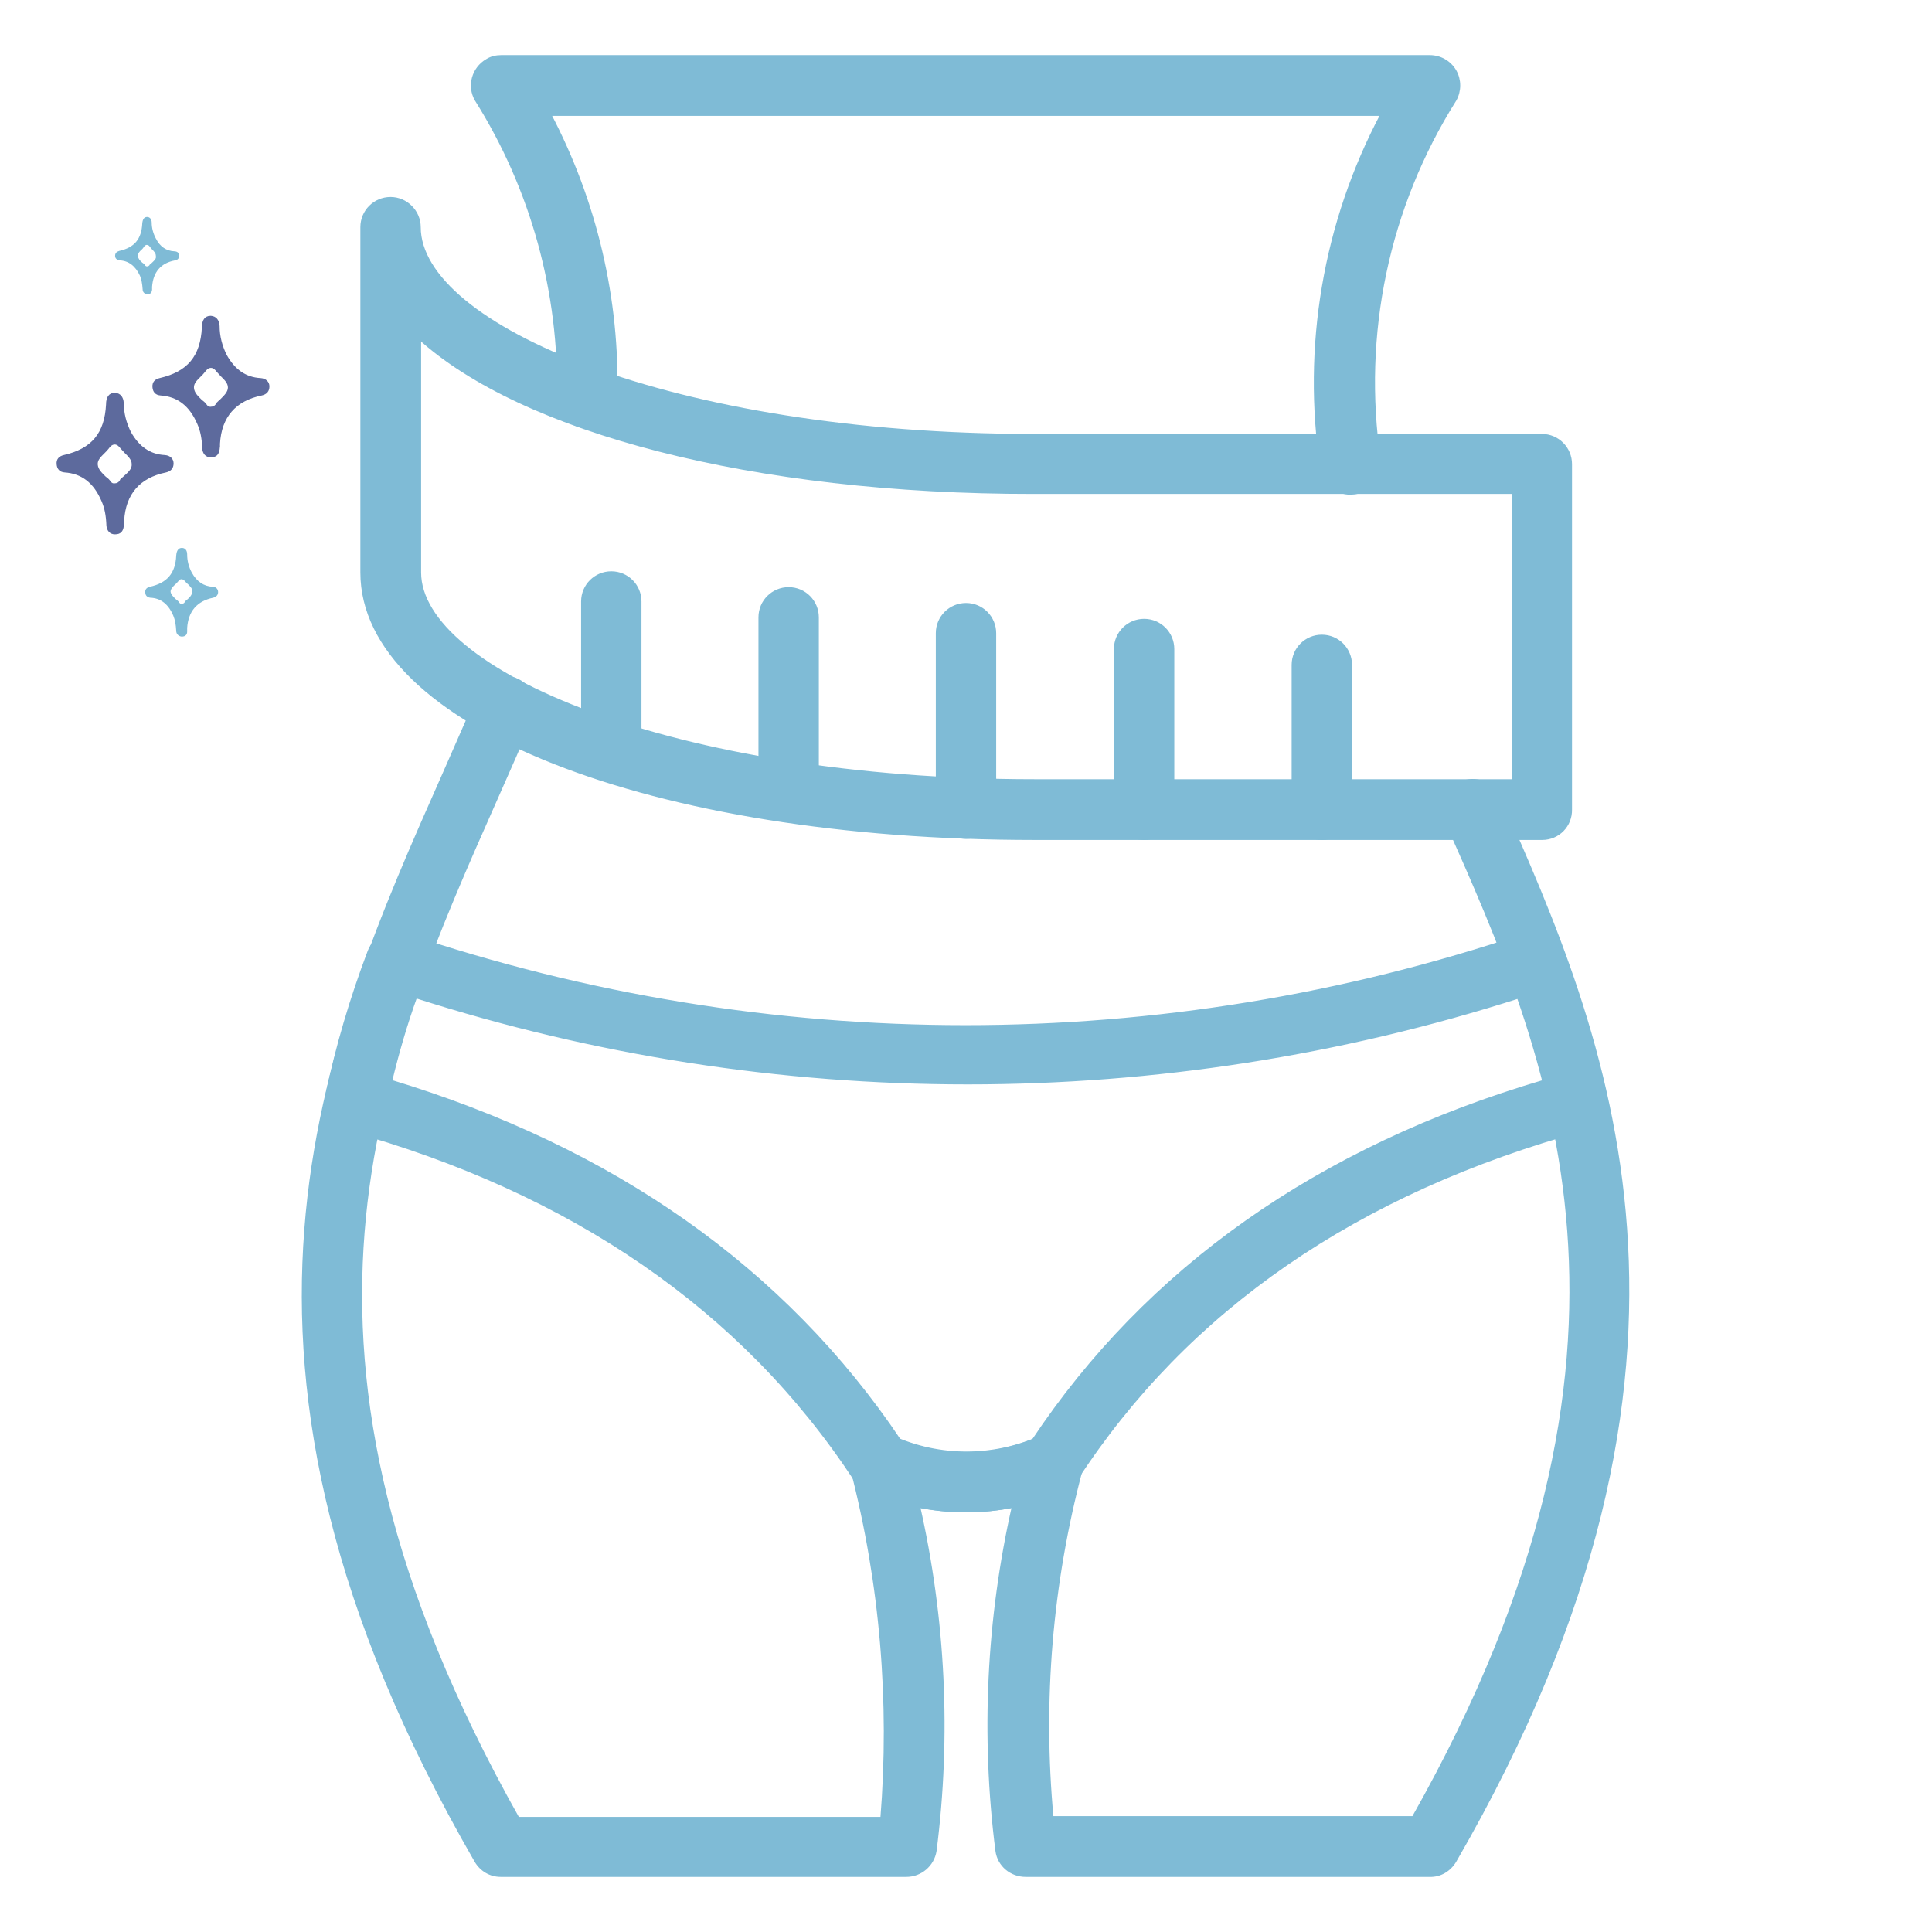<?xml version="1.0" encoding="UTF-8"?>
<!-- Generator: Adobe Illustrator 28.1.0, SVG Export Plug-In . SVG Version: 6.00 Build 0)  -->
<svg xmlns="http://www.w3.org/2000/svg" xmlns:xlink="http://www.w3.org/1999/xlink" version="1.1" id="Layer_1" x="0px" y="0px" viewBox="0 0 512 512" style="enable-background:new 0 0 512 512;" xml:space="preserve">
<style type="text/css">
	.st0{fill:#7FBBD6;stroke:#7FBBD6;stroke-miterlimit:10;}
	.st1{fill:#7FBBD6;}
	.st2{fill:#5D6A9D;}
</style>
<path class="st0" d="M357.9,130.6c-3.8,0-7-2.7-7.5-6.4c-4.9-32.2,0.7-65.2,16-94H145.5c12.2,23.2,18.3,49.1,17.6,75.3  c0,4.2-3.4,7.5-7.5,7.5s-7.5-3.4-7.5-7.5c0.6-27.9-6.9-55.4-21.8-79.1c-2.1-3.6-0.8-8.2,2.8-10.3c1.1-0.7,2.4-1,3.7-1h246.1  c2.7,0,5.2,1.4,6.6,3.8c1.3,2.3,1.3,5.2,0,7.5c-17.9,28.4-25,62.3-20.1,95.5c0.6,4.1-2.2,8-6.3,8.6c0,0,0,0,0,0L357.9,130.6z"></path>
<path class="st0" d="M378.9,496.9H271.8c-3.8,0-7-2.7-7.5-6.4c-3.9-30.5-2.4-61.5,4.4-91.5c-8.4,1.7-17,1.7-25.4,0  c6.8,30,8.3,61,4.4,91.5c-0.6,3.7-3.8,6.4-7.5,6.4H132.7c-2.7,0-5.1-1.4-6.5-3.8c-77-133.7-40.4-215.9-8.3-288.3  c3-6.9,6-13.6,8.9-20.3c1.5-3.9,5.8-5.8,9.7-4.4c3.9,1.5,5.8,5.8,4.4,9.7c-0.1,0.2-0.1,0.4-0.2,0.5c-2.9,6.8-5.9,13.6-9,20.6  C99.8,282.8,66.9,357,137.2,482h96.6c2.5-31-0.1-62.3-7.9-92.5c-1-4,1.5-8.1,5.6-9.1c1.6-0.4,3.4-0.2,4.9,0.5  c12.5,5.7,26.9,5.7,39.5,0c2.6-1.2,5.7-0.8,8,1.1c2.2,1.8,3.2,4.8,2.5,7.5c-8,30.1-10.6,61.3-7.7,92.3h95.9  c70.6-124.9,36.4-202.1,8.8-264.2c-1.7-3.8,0-8.3,3.8-10c3.8-1.7,8.3,0,10,3.8c27.6,62.4,65.6,148-11.7,281.7  C384.1,495.5,381.6,497,378.9,496.9z"></path>
<path class="st0" d="M256,400.3c-9,0-17.9-1.9-26.1-5.6c-1.3-0.6-2.4-1.5-3.2-2.7C197,346.8,151.5,315.6,92,299.1  c-3.8-1.1-6.1-4.9-5.3-8.7c2.7-13,6.5-25.8,11.2-38.2c1.4-3.8,5.6-5.7,9.4-4.4c96.4,32.5,200.7,32.5,297,0c3.8-1.3,8,0.6,9.5,4.4  c4.8,12.4,8.6,25.2,11.4,38.2c0.8,3.9-1.6,7.8-5.4,8.8c-60.2,16.5-105.4,47.7-134.7,92.8c-0.8,1.2-1.9,2.1-3.2,2.7  C273.8,398.4,264.9,400.3,256,400.3z M238.1,381.8c11.5,4.7,24.3,4.7,35.8,0c30.1-45.2,75.3-77.5,135.5-95.2  c-1.7-7.5-4-14.6-6.6-22.6c-95.2,30.5-197.5,30.5-292.7,0c-2.7,7.5-4.9,15.1-6.7,22.6c58.9,17.8,104.4,49.8,134.9,95.2H238.1z"></path>
<path class="st0" d="M408.7,222.1H274.1C172.6,222.1,96,192,96,151.7V60.2c0-4.2,3.4-7.5,7.5-7.5s7.5,3.4,7.5,7.5  c0,26.2,66.9,55.3,163,55.3h134.6c4.2,0,7.5,3.4,7.5,7.5v91.5C416.2,218.7,412.9,222.1,408.7,222.1z M111.1,89.4v62.3  c0,26.1,66.9,55.3,163,55.3h127.1v-76.6H274.1C199.4,130.5,138.2,114.1,111.1,89.4L111.1,89.4z"></path>
<path class="st0" d="M350.3,222.1c-4.2,0-7.5-3.4-7.5-7.5v-38.4c0-4.2,3.4-7.5,7.5-7.5c4.2,0,7.5,3.4,7.5,7.5v38.4  C357.8,218.7,354.4,222.1,350.3,222.1z"></path>
<path class="st0" d="M303.2,222.1c-4.2,0-7.5-3.4-7.5-7.5V172c0-4.2,3.4-7.5,7.5-7.5c4.2,0,7.5,3.4,7.5,7.5v42.6  C310.7,218.7,307.4,222.1,303.2,222.1z"></path>
<path class="st0" d="M256,221.8c-4.2,0-7.5-3.4-7.5-7.5v-46.5c0-4.2,3.4-7.5,7.5-7.5c4.2,0,7.5,3.4,7.5,7.5v46.5  C263.5,218.4,260.2,221.8,256,221.8z"></path>
<path class="st0" d="M209,217.4c-4.2,0-7.5-3.4-7.5-7.5v-46.3c0-4.2,3.4-7.5,7.5-7.5c4.2,0,7.5,3.4,7.5,7.5v46.3  C216.5,214,213.2,217.4,209,217.4z"></path>
<path class="st0" d="M162,206.6c-4.2,0-7.5-3.4-7.5-7.5v-39.7c0-4.2,3.4-7.5,7.5-7.5c4.2,0,7.5,3.4,7.5,7.5v39.7  C169.5,203.2,166.1,206.6,162,206.6z"></path>
<g>
	<path class="st1" d="M46.2,66.6c-2.1-0.1-3.8-1.2-4.9-3.4c-0.7-1.3-1.1-2.8-1.1-4.2c0-0.9-0.5-1.5-1.2-1.5h0   c-0.8,0-1.2,0.6-1.3,1.7c-0.2,4.2-2.1,6.4-6.1,7.3c-0.7,0.2-1.1,0.6-1.1,1.3c0,0.7,0.5,1.1,1.2,1.2c2.4,0.1,4.2,1.5,5.4,4.1   c0.4,1,0.6,2.1,0.7,3.6c0,0.7,0.5,1.2,1.2,1.3H39c0.8,0,1.2-0.4,1.3-1.2c0-0.1,0-0.3,0-0.4v-0.4c0.3-3.9,2.3-6.3,6.1-7   c0.7-0.1,1.1-0.6,1.1-1.3C47.5,67.1,47,66.6,46.2,66.6L46.2,66.6z M40.3,69.6c-0.2,0.2-0.4,0.4-0.6,0.5l0,0   c-0.1,0.3-0.4,0.5-0.8,0.5h0c-0.1,0-0.3-0.1-0.4-0.2l-0.1-0.1c0-0.1-0.1-0.1-0.1-0.2c-0.2-0.2-0.4-0.4-0.6-0.5   c-0.6-0.5-1.1-1.1-1.2-1.8c0-0.6,0.5-1.2,1-1.6c0.2-0.2,0.4-0.4,0.6-0.7c0.1-0.2,0.4-0.6,0.8-0.6c0.4,0,0.7,0.3,0.8,0.5   c0.2,0.2,0.4,0.5,0.6,0.7c0.5,0.5,1,1,1,1.7C41.5,68.6,40.8,69.1,40.3,69.6L40.3,69.6z"></path>
	<path class="st2" d="M69.1,100.2c-3.9-0.2-6.8-2.2-9-6.1c-1.2-2.4-1.9-5-1.9-7.7c-0.1-1.6-0.9-2.6-2.3-2.7h-0.1   c-1.5,0-2.3,1.1-2.3,3.1c-0.4,7.6-3.8,11.7-11.2,13.4c-1.3,0.3-2,1.1-1.9,2.4c0.1,1.3,0.8,2.1,2.1,2.2c4.5,0.3,7.7,2.7,9.8,7.6   c0.8,1.8,1.2,3.8,1.3,6.5c0.1,1.3,0.9,2.3,2.2,2.3h0.1c1.4,0,2.1-0.7,2.3-2.1c0-0.3,0.1-0.6,0.1-0.8v-0.7   c0.4-7.1,4.2-11.4,11.1-12.8c1.3-0.3,2-1.1,2-2.4C71.4,101.2,70.5,100.3,69.1,100.2z M58.3,105.9c-0.4,0.3-0.7,0.7-1,0.9   c0,0,0,0,0,0.1c-0.3,0.6-0.8,0.9-1.5,0.9h-0.1c-0.3,0-0.5-0.1-0.7-0.3l-0.1-0.1c-0.1-0.1-0.2-0.3-0.3-0.4c-0.3-0.4-0.7-0.7-1.1-1   c-1-1-2-1.9-2.1-3.2c-0.1-1.2,0.9-2.1,1.8-3c0.4-0.4,0.8-0.8,1.1-1.2c0.3-0.4,0.8-1.1,1.6-1.1c0.7,0,1.2,0.6,1.5,1   c0.4,0.4,0.7,0.8,1.1,1.2c0.9,0.9,1.9,1.8,1.9,3C60.4,103.9,59.3,104.9,58.3,105.9L58.3,105.9z"></path>
	<path class="st2" d="M43.7,120.6c-3.9-0.2-6.8-2.2-9-6.1c-1.2-2.4-1.9-5-1.9-7.7c-0.1-1.6-0.9-2.6-2.3-2.7h-0.1   c-1.5,0-2.3,1.1-2.3,3.1c-0.4,7.6-3.8,11.7-11.2,13.4c-1.3,0.3-2,1.1-1.9,2.4c0.1,1.3,0.8,2.1,2.1,2.2c4.5,0.3,7.7,2.7,9.8,7.6   c0.8,1.8,1.2,3.8,1.3,6.5c0.1,1.3,0.9,2.3,2.2,2.3h0.1c1.4,0,2.1-0.7,2.3-2.1c0-0.3,0.1-0.6,0.1-0.8V138   c0.4-7.1,4.2-11.4,11.1-12.8c1.3-0.3,2-1.1,2-2.4C46,121.6,45.1,120.7,43.7,120.6z M32.8,126.2c-0.4,0.3-0.7,0.7-1,0.9   c0,0,0,0,0,0.1c-0.3,0.6-0.8,0.9-1.5,0.9h-0.1c-0.3,0-0.5-0.1-0.7-0.3l-0.1-0.1c-0.1-0.1-0.2-0.3-0.3-0.4c-0.3-0.4-0.7-0.7-1.1-1   c-1-1-2-1.9-2.1-3.2c-0.1-1.2,0.9-2.1,1.8-3c0.4-0.4,0.8-0.8,1.1-1.2c0.3-0.4,0.8-1.1,1.6-1.1c0.7,0,1.2,0.6,1.5,1   c0.4,0.4,0.7,0.8,1.1,1.2c0.9,0.9,1.9,1.8,1.9,3C35,124.3,33.9,125.2,32.8,126.2L32.8,126.2z"></path>
	<path class="st1" d="M56.4,155.5c-2.4-0.1-4.3-1.4-5.6-3.8c-0.8-1.5-1.2-3.1-1.2-4.8c0-1-0.5-1.7-1.4-1.7h0c-0.9,0-1.4,0.7-1.5,2   c-0.2,4.7-2.4,7.3-7,8.3c-0.8,0.2-1.3,0.7-1.2,1.5c0,0.8,0.5,1.3,1.3,1.4c2.8,0.1,4.8,1.7,6.1,4.7c0.5,1.2,0.7,2.4,0.8,4.1   c0,0.8,0.6,1.4,1.4,1.5h0.1c0.9,0,1.4-0.5,1.4-1.3c0-0.2,0-0.3,0-0.5v-0.5c0.3-4.4,2.6-7.1,6.9-8c0.8-0.2,1.3-0.7,1.3-1.5   C57.8,156.1,57.2,155.5,56.4,155.5L56.4,155.5z M49.6,158.9c-0.3,0.2-0.5,0.4-0.6,0.6l0,0c-0.2,0.4-0.5,0.5-0.9,0.5h-0.1   c-0.2,0-0.3-0.1-0.4-0.2l-0.1-0.1c0-0.1-0.1-0.2-0.2-0.3c-0.2-0.2-0.4-0.4-0.7-0.6c-0.6-0.6-1.3-1.2-1.4-2c0-0.7,0.6-1.3,1.2-1.9   c0.3-0.2,0.5-0.5,0.7-0.7c0.2-0.2,0.5-0.7,1-0.7c0.4,0,0.7,0.3,1,0.6c0.2,0.3,0.4,0.5,0.7,0.7c0.6,0.6,1.2,1.2,1.2,1.9   C50.9,157.7,50.2,158.4,49.6,158.9L49.6,158.9z"></path>
</g>
</svg>
